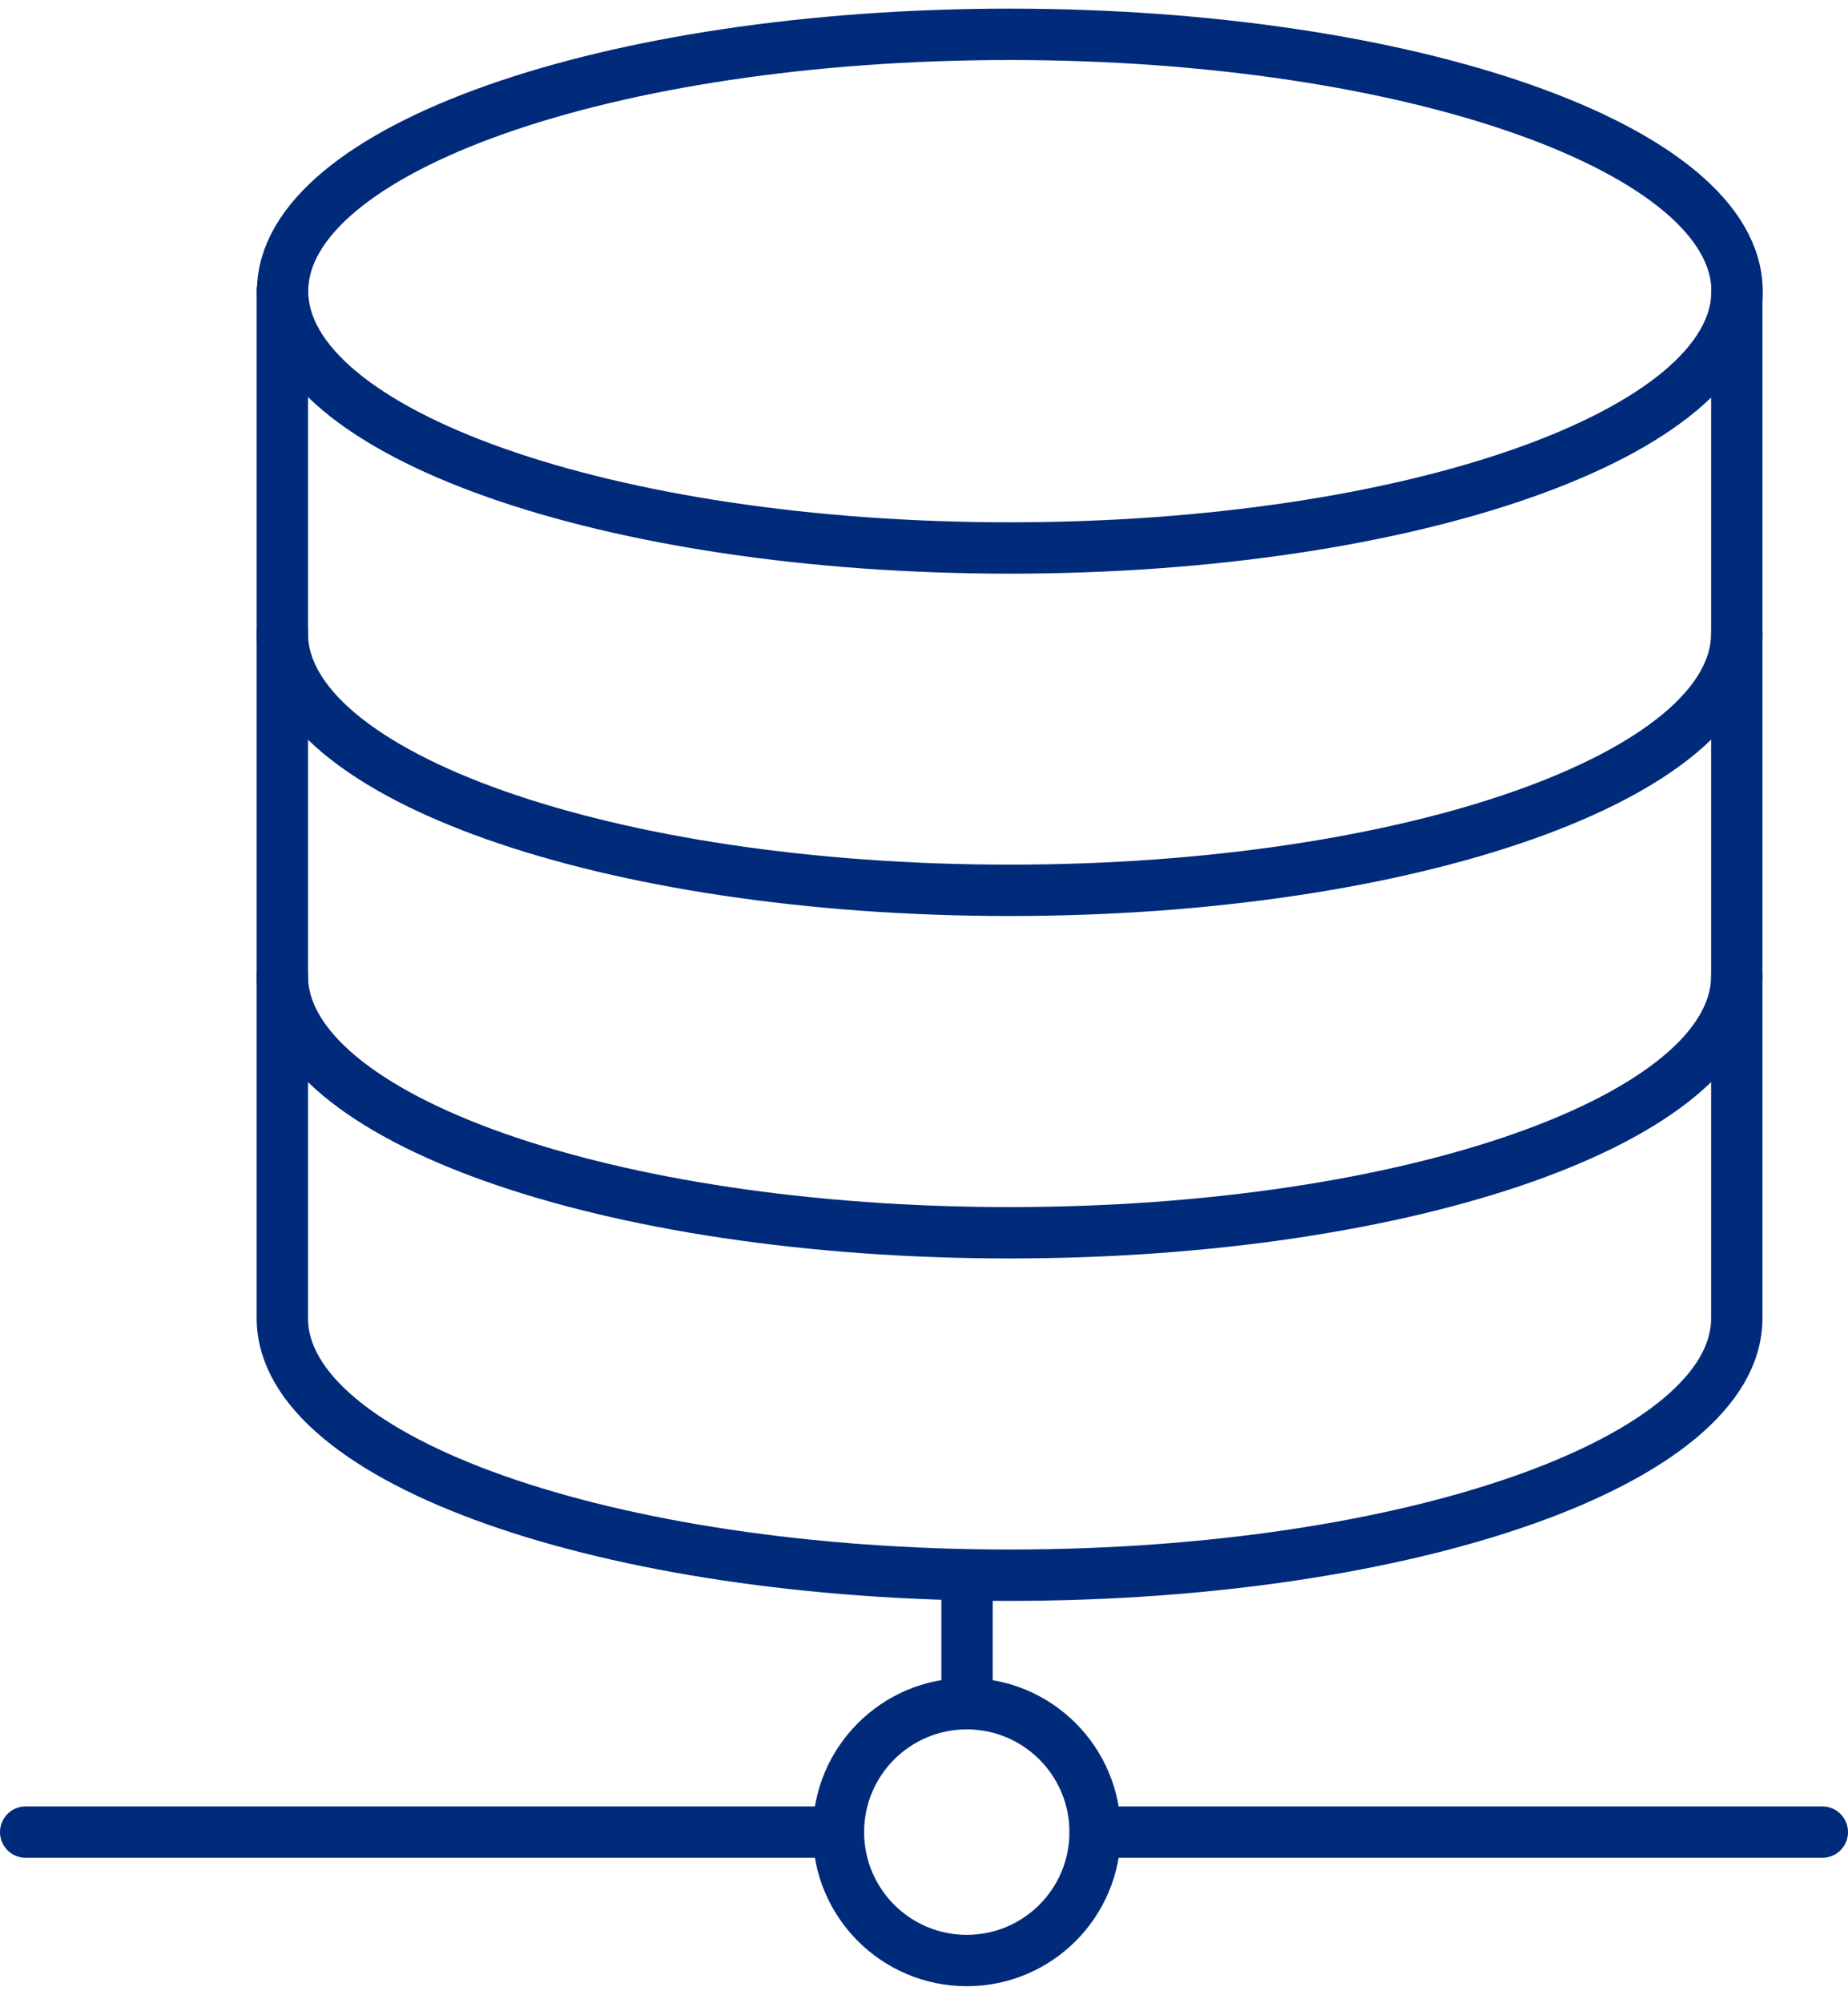 <?xml version="1.0" encoding="UTF-8"?> <svg xmlns="http://www.w3.org/2000/svg" width="108" height="117" viewBox="0 0 108 117" fill="none"><path d="M59.015 32.005C82.487 32.005 101.515 25.289 101.515 17.005C101.515 8.721 82.487 2.005 59.015 2.005C35.543 2.005 16.515 8.721 16.515 17.005C16.515 25.289 35.543 32.005 59.015 32.005Z" stroke="#002A7A" stroke-width="3" stroke-linecap="round" stroke-linejoin="round"></path><path d="M101.5 37C101.5 45.285 82.47 52 59 52C35.53 52 16.5 45.29 16.5 37" stroke="#002A7A" stroke-width="3" stroke-linecap="round" stroke-linejoin="round"></path><path d="M101.5 57C101.5 65.285 82.47 72 59 72C35.53 72 16.5 65.285 16.5 57" stroke="#002A7A" stroke-width="3" stroke-linecap="round" stroke-linejoin="round"></path><path d="M101.5 17V77C101.5 85.285 82.47 92 59 92C35.53 92 16.5 85.285 16.5 77V17" stroke="#002A7A" stroke-width="3" stroke-linecap="round" stroke-linejoin="round"></path><path d="M1.5 107.005H49" stroke="#002A7A" stroke-width="3" stroke-linecap="round" stroke-linejoin="round"></path><path d="M56.515 92.005V99.505" stroke="#002A7A" stroke-width="3" stroke-linecap="round" stroke-linejoin="round"></path><path d="M56.5 114.505C60.642 114.505 64 111.147 64 107.005C64 102.863 60.642 99.505 56.5 99.505C52.358 99.505 49 102.863 49 107.005C49 111.147 52.358 114.505 56.5 114.505Z" stroke="#002A7A" stroke-width="3" stroke-linecap="round" stroke-linejoin="round"></path><path d="M64 107.005H106.5" stroke="#002A7A" stroke-width="3" stroke-linecap="round" stroke-linejoin="round"></path></svg> 